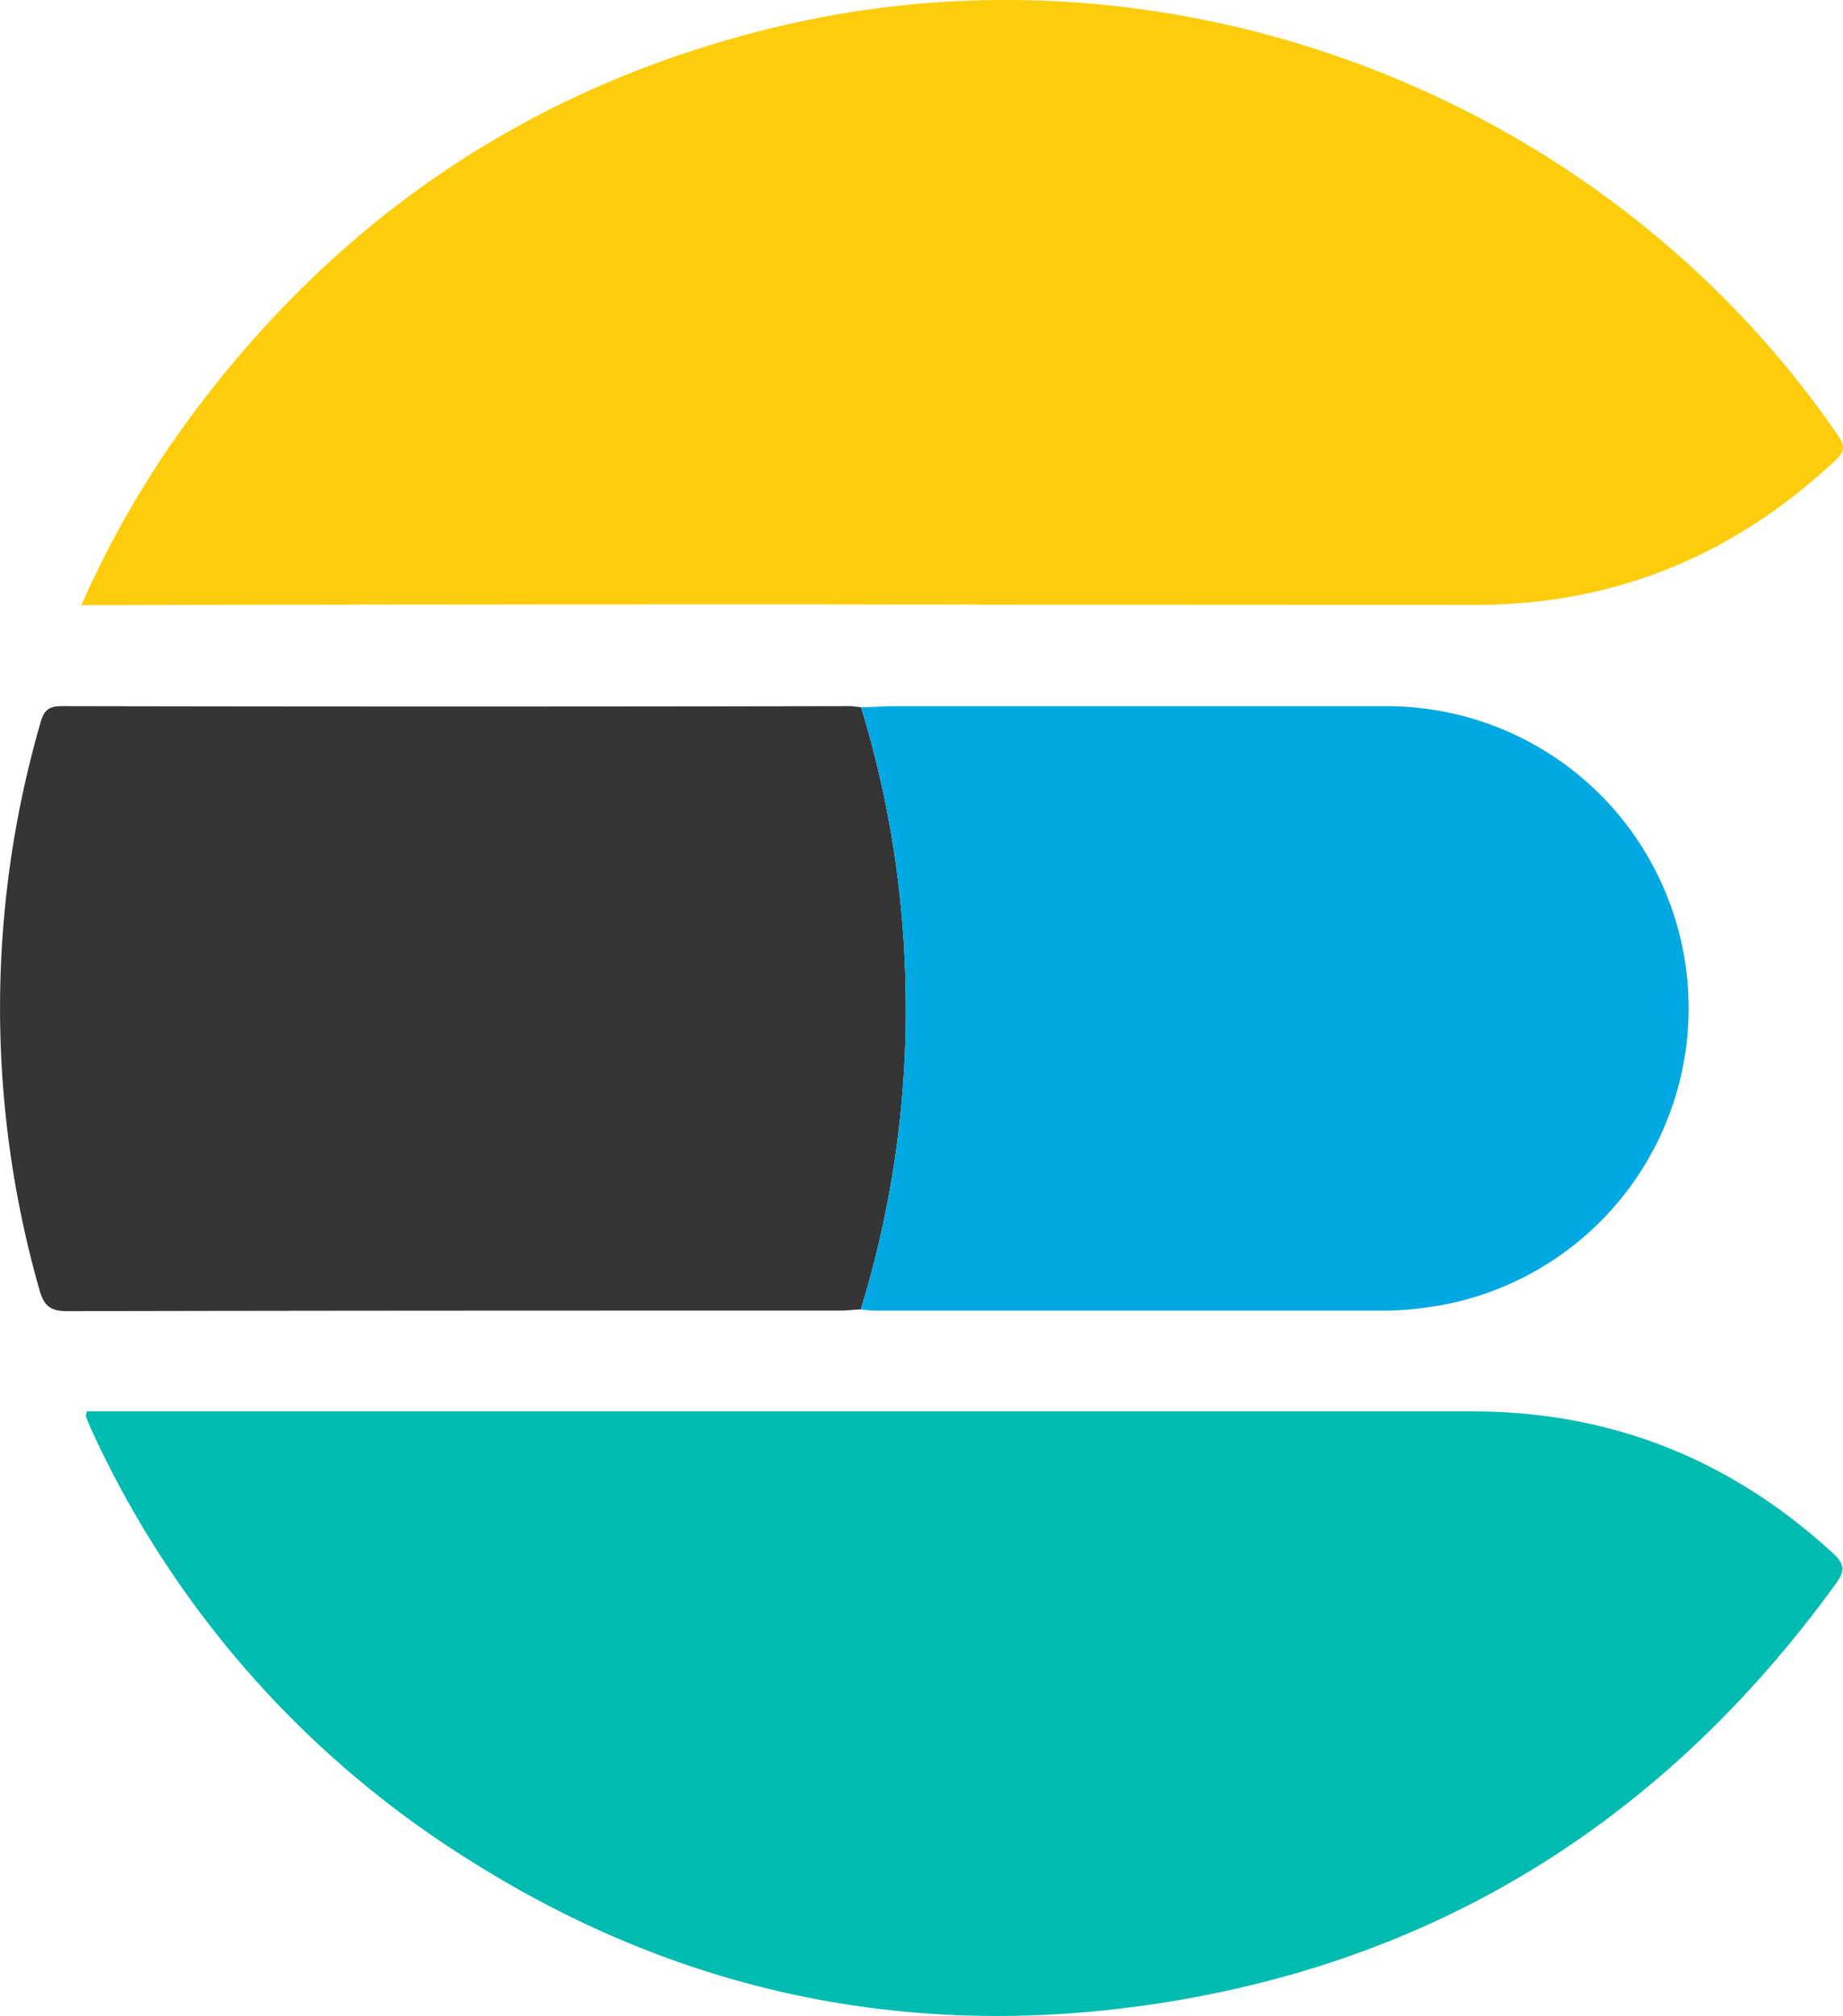 <svg xmlns="http://www.w3.org/2000/svg" viewBox="0 0 218.12 238.53"><defs><style>.cls-1{fill:#fdcd0b;}.cls-2{fill:#00bbaf;}.cls-3{fill:#353535;}.cls-4{fill:#00a8e4;}</style></defs><g id="Layer_2" data-name="Layer 2"><g id="Layer_1-2" data-name="Layer 1"><path class="cls-1" d="M9.63,71.6a116.84,116.84,0,0,1,13-22.37C40.22,25.53,63.31,10,92.12,3.14c47.24-11.26,98,8.4,125.43,48.42.89,1.3.7,1.95-.34,2.92-12,11.23-26.12,17.1-42.56,17.09q-38.72,0-77.43-.06c-28.2,0-56.41,0-84.61.09Z"/><path class="cls-2" d="M10.26,167h2.36q80.8,0,161.6,0c16.47,0,30.61,5.68,42.7,16.77,1.4,1.29,1.46,2.1.33,3.65C197,215.31,170,232.36,135.72,237.25c-28.84,4.11-55.79-1.67-80.39-17.3A117.78,117.78,0,0,1,11,169.56c-.3-.64-.58-1.31-.84-2C10.15,167.46,10.22,167.29,10.26,167Z"/><path class="cls-3" d="M101.87,154.94c-.79,0-1.58.13-2.37.13-30.51,0-61,0-91.53.07-2.1,0-2.79-.7-3.32-2.59a121.5,121.5,0,0,1,.13-67c.38-1.37.86-2,2.51-2q46.61.09,93.21,0c.47,0,.94.09,1.41.13a120.71,120.71,0,0,1,5.26,33A120.27,120.27,0,0,1,101.87,154.94Z"/><path class="cls-4" d="M101.87,154.94a120.27,120.27,0,0,0,5.3-38.26,120.71,120.71,0,0,0-5.26-33c1.27,0,2.54-.12,3.81-.12,19.59,0,39.18,0,58.77,0a35.73,35.73,0,0,1,4,71.19,38.33,38.33,0,0,1-4.28.32q-30.21,0-60.43,0C103.14,155.07,102.51,155,101.87,154.94Z"/></g></g></svg>